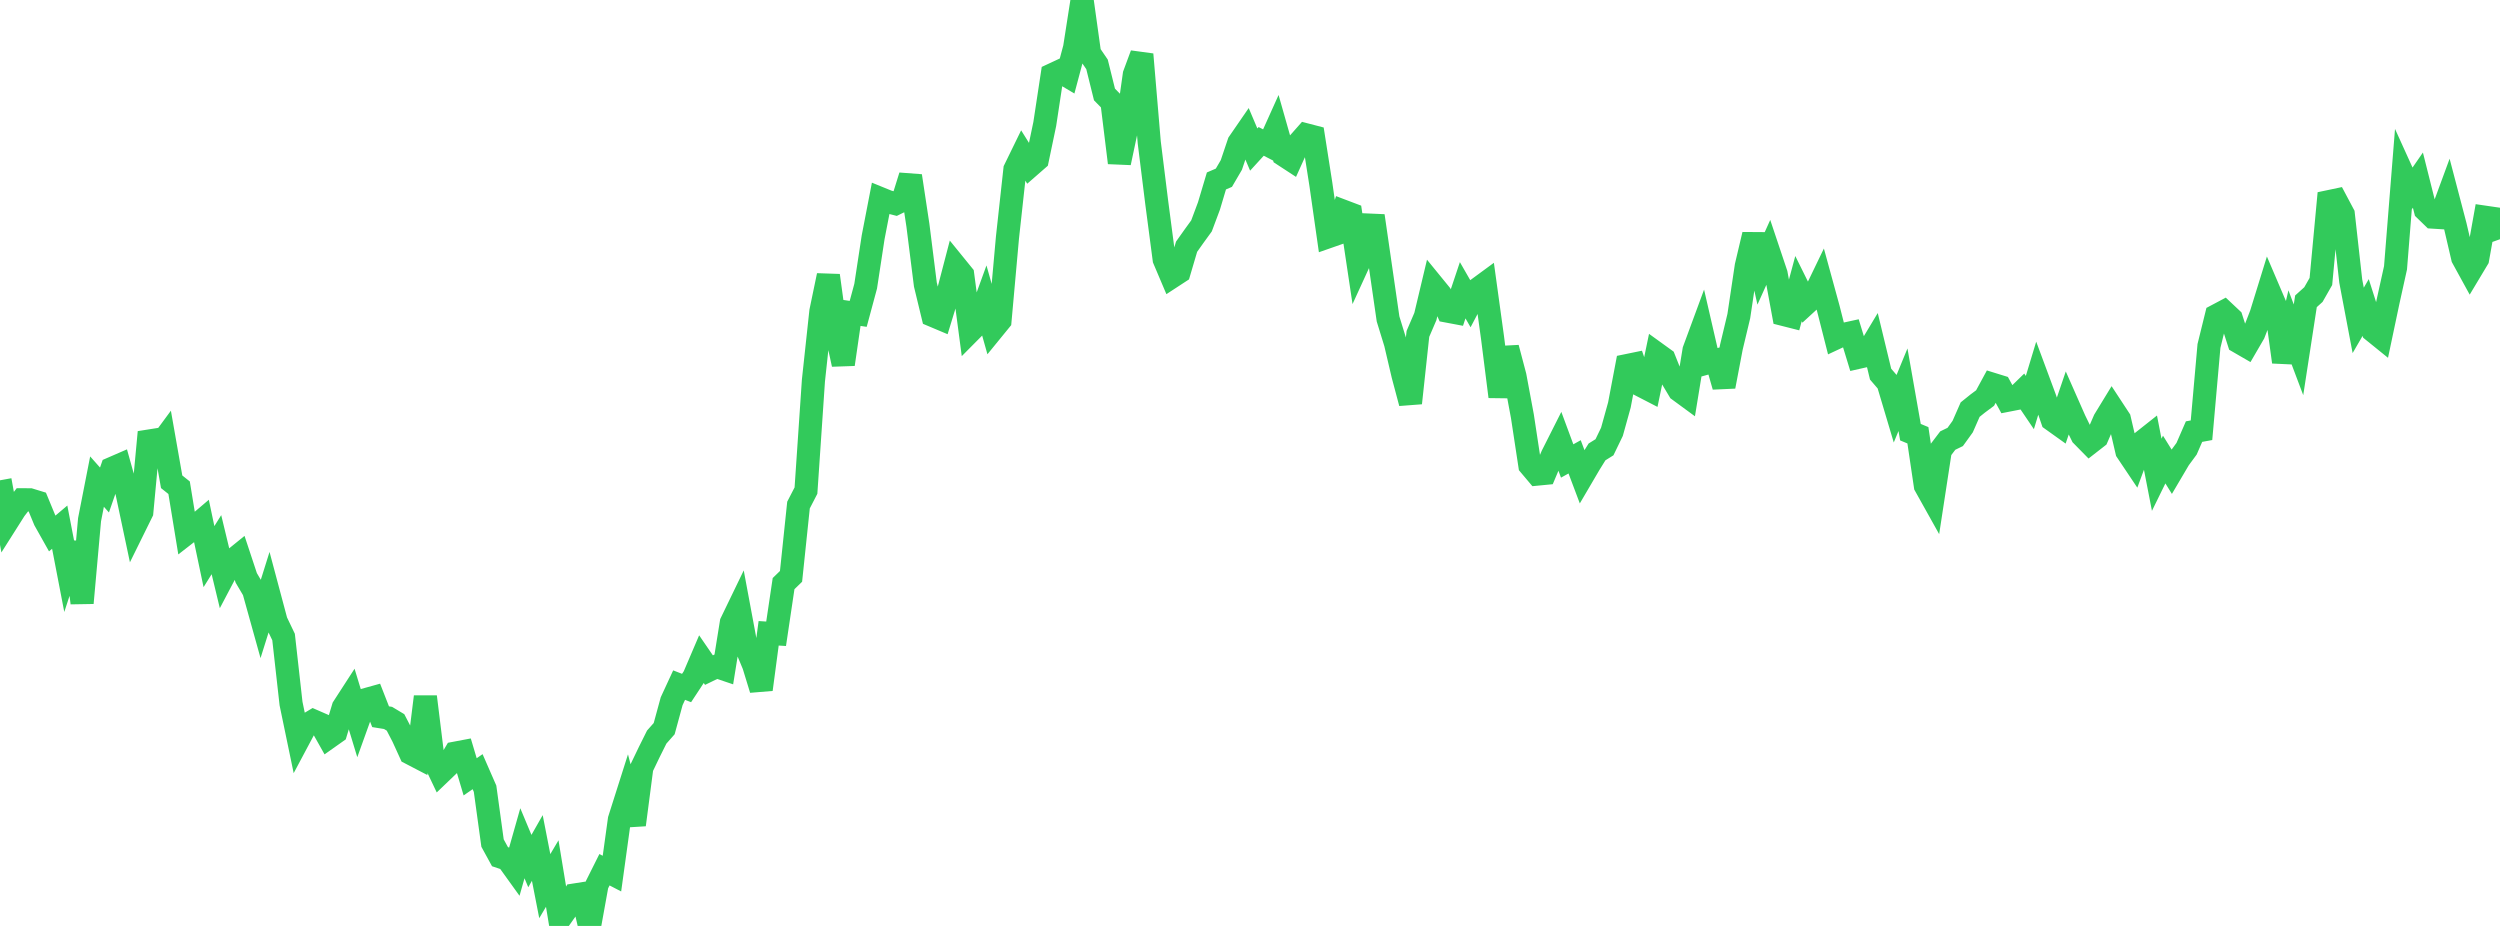 <?xml version="1.0" standalone="no"?>
<!DOCTYPE svg PUBLIC "-//W3C//DTD SVG 1.1//EN" "http://www.w3.org/Graphics/SVG/1.1/DTD/svg11.dtd">

<svg width="135" height="50" viewBox="0 0 135 50" preserveAspectRatio="none" 
  xmlns="http://www.w3.org/2000/svg"
  xmlns:xlink="http://www.w3.org/1999/xlink">


<polyline points="0.0, 25.936 0.403, 28.147 0.806, 27.511 1.209, 26.989 1.612, 26.99 2.015, 27.114 2.418, 28.089 2.821, 28.807 3.224, 28.466 3.627, 30.555 4.03, 29.32 4.433, 32.559 4.836, 28.062 5.239, 26.006 5.642, 26.46 6.045, 25.299 6.448, 25.124 6.851, 26.568 7.254, 28.47 7.657, 27.653 8.06, 23.339 8.463, 24.271 8.866, 23.724 9.269, 26.016 9.672, 26.337 10.075, 28.8 10.478, 28.487 10.881, 28.144 11.284, 30.058 11.687, 29.412 12.09, 31.085 12.493, 30.32 12.896, 29.993 13.299, 31.209 13.701, 31.889 14.104, 33.335 14.507, 32.048 14.91, 33.557 15.313, 34.4 15.716, 37.992 16.119, 39.932 16.522, 39.175 16.925, 38.934 17.328, 39.11 17.731, 39.826 18.134, 39.541 18.537, 38.204 18.94, 37.581 19.343, 38.905 19.746, 37.784 20.149, 37.672 20.552, 38.703 20.955, 38.768 21.358, 39.01 21.761, 39.787 22.164, 40.671 22.567, 40.881 22.97, 37.626 23.373, 40.895 23.776, 41.742 24.179, 41.356 24.582, 40.671 24.985, 40.595 25.388, 41.949 25.791, 41.67 26.194, 42.593 26.597, 45.526 27.0, 46.262 27.403, 46.397 27.806, 46.957 28.209, 45.535 28.612, 46.498 29.015, 45.79 29.418, 47.852 29.821, 47.172 30.224, 49.617 30.627, 49.044 31.03, 48.33 31.433, 48.267 31.836, 50.0 32.239, 47.771 32.642, 46.965 33.045, 47.175 33.448, 44.257 33.851, 42.988 34.254, 44.538 34.657, 41.449 35.06, 40.611 35.463, 39.802 35.866, 39.346 36.269, 37.867 36.672, 36.996 37.075, 37.153 37.478, 36.541 37.881, 35.598 38.284, 36.186 38.687, 35.99 39.09, 36.126 39.493, 33.622 39.896, 32.788 40.299, 34.949 40.701, 35.915 41.104, 37.229 41.507, 34.198 41.91, 34.224 42.313, 31.515 42.716, 31.124 43.119, 27.273 43.522, 26.493 43.925, 20.55 44.328, 16.815 44.731, 14.878 45.134, 17.825 45.537, 19.672 45.94, 16.889 46.343, 16.949 46.746, 15.453 47.149, 12.815 47.552, 10.73 47.955, 10.894 48.358, 10.997 48.761, 10.798 49.164, 9.501 49.567, 12.164 49.97, 15.366 50.373, 17.033 50.776, 17.203 51.179, 15.887 51.582, 14.343 51.985, 14.839 52.388, 17.888 52.791, 17.482 53.194, 16.372 53.597, 17.804 54.0, 17.31 54.403, 12.824 54.806, 9.15 55.209, 8.324 55.612, 8.968 56.015, 8.616 56.418, 6.693 56.821, 4.038 57.224, 3.85 57.627, 4.09 58.03, 2.58 58.433, 0.0 58.836, 2.885 59.239, 3.476 59.642, 5.101 60.045, 5.513 60.448, 8.788 60.851, 6.884 61.254, 4.026 61.657, 2.938 62.06, 7.694 62.463, 10.935 62.866, 14.003 63.269, 14.953 63.672, 14.69 64.075, 13.323 64.478, 12.755 64.881, 12.199 65.284, 11.121 65.687, 9.771 66.09, 9.598 66.493, 8.908 66.896, 7.712 67.299, 7.127 67.701, 8.076 68.104, 7.635 68.507, 7.843 68.91, 6.948 69.313, 8.367 69.716, 8.63 70.119, 7.737 70.522, 7.281 70.925, 7.386 71.328, 9.958 71.731, 12.78 72.134, 12.639 72.537, 11.407 72.94, 11.56 73.343, 14.249 73.746, 13.368 74.149, 11.656 74.552, 14.44 74.955, 17.223 75.358, 18.532 75.761, 20.251 76.164, 21.764 76.567, 18.03 76.97, 17.091 77.373, 15.398 77.776, 15.892 78.179, 16.802 78.582, 16.878 78.985, 15.673 79.388, 16.376 79.791, 15.612 80.194, 15.316 80.597, 18.236 81.0, 21.418 81.403, 18.783 81.806, 20.311 82.209, 22.475 82.612, 25.122 83.015, 25.6 83.418, 25.561 83.821, 24.603 84.224, 23.804 84.627, 24.893 85.03, 24.669 85.433, 25.739 85.836, 25.052 86.239, 24.403 86.642, 24.152 87.045, 23.318 87.448, 21.867 87.851, 19.744 88.254, 19.661 88.657, 20.832 89.06, 21.04 89.463, 19.099 89.866, 19.39 90.269, 20.401 90.672, 21.076 91.075, 21.372 91.478, 18.913 91.881, 17.82 92.284, 19.57 92.687, 19.459 93.09, 20.869 93.493, 18.753 93.896, 17.068 94.299, 14.371 94.701, 12.67 95.104, 14.481 95.507, 13.587 95.91, 14.789 96.313, 16.979 96.716, 17.081 97.119, 15.585 97.522, 16.4 97.925, 16.03 98.328, 15.194 98.731, 16.664 99.134, 18.25 99.537, 18.062 99.94, 17.974 100.343, 19.295 100.746, 19.204 101.149, 18.533 101.552, 20.203 101.955, 20.671 102.358, 22.024 102.761, 21.046 103.164, 23.337 103.567, 23.505 103.97, 26.229 104.373, 26.95 104.776, 24.322 105.179, 23.791 105.582, 23.595 105.985, 23.036 106.388, 22.119 106.791, 21.795 107.194, 21.495 107.597, 20.752 108.0, 20.877 108.403, 21.614 108.806, 21.535 109.209, 21.142 109.612, 21.738 110.015, 20.407 110.418, 21.492 110.821, 22.669 111.224, 22.957 111.627, 21.775 112.03, 22.688 112.433, 23.515 112.836, 23.925 113.239, 23.611 113.642, 22.681 114.045, 22.021 114.448, 22.635 114.851, 24.37 115.254, 24.971 115.657, 23.884 116.06, 23.565 116.463, 25.638 116.866, 24.815 117.269, 25.464 117.672, 24.78 118.075, 24.233 118.478, 23.307 118.881, 23.233 119.284, 18.682 119.687, 17.047 120.09, 16.833 120.493, 17.212 120.896, 18.466 121.299, 18.699 121.701, 18.007 122.104, 16.966 122.507, 15.662 122.91, 16.605 123.313, 19.546 123.716, 17.821 124.119, 18.89 124.522, 16.27 124.925, 15.907 125.328, 15.2 125.731, 10.896 126.134, 10.811 126.537, 11.569 126.94, 15.176 127.343, 17.301 127.746, 16.606 128.149, 17.868 128.552, 18.194 128.955, 16.284 129.358, 14.46 129.761, 9.422 130.164, 10.31 130.567, 9.727 130.97, 11.332 131.373, 11.723 131.776, 11.748 132.179, 10.653 132.582, 12.19 132.985, 13.92 133.388, 14.655 133.791, 13.983 134.194, 11.731 134.597, 11.79 135.0, 12.918" fill="none" stroke="#32ca5b" stroke-width="1.25"/>

</svg>